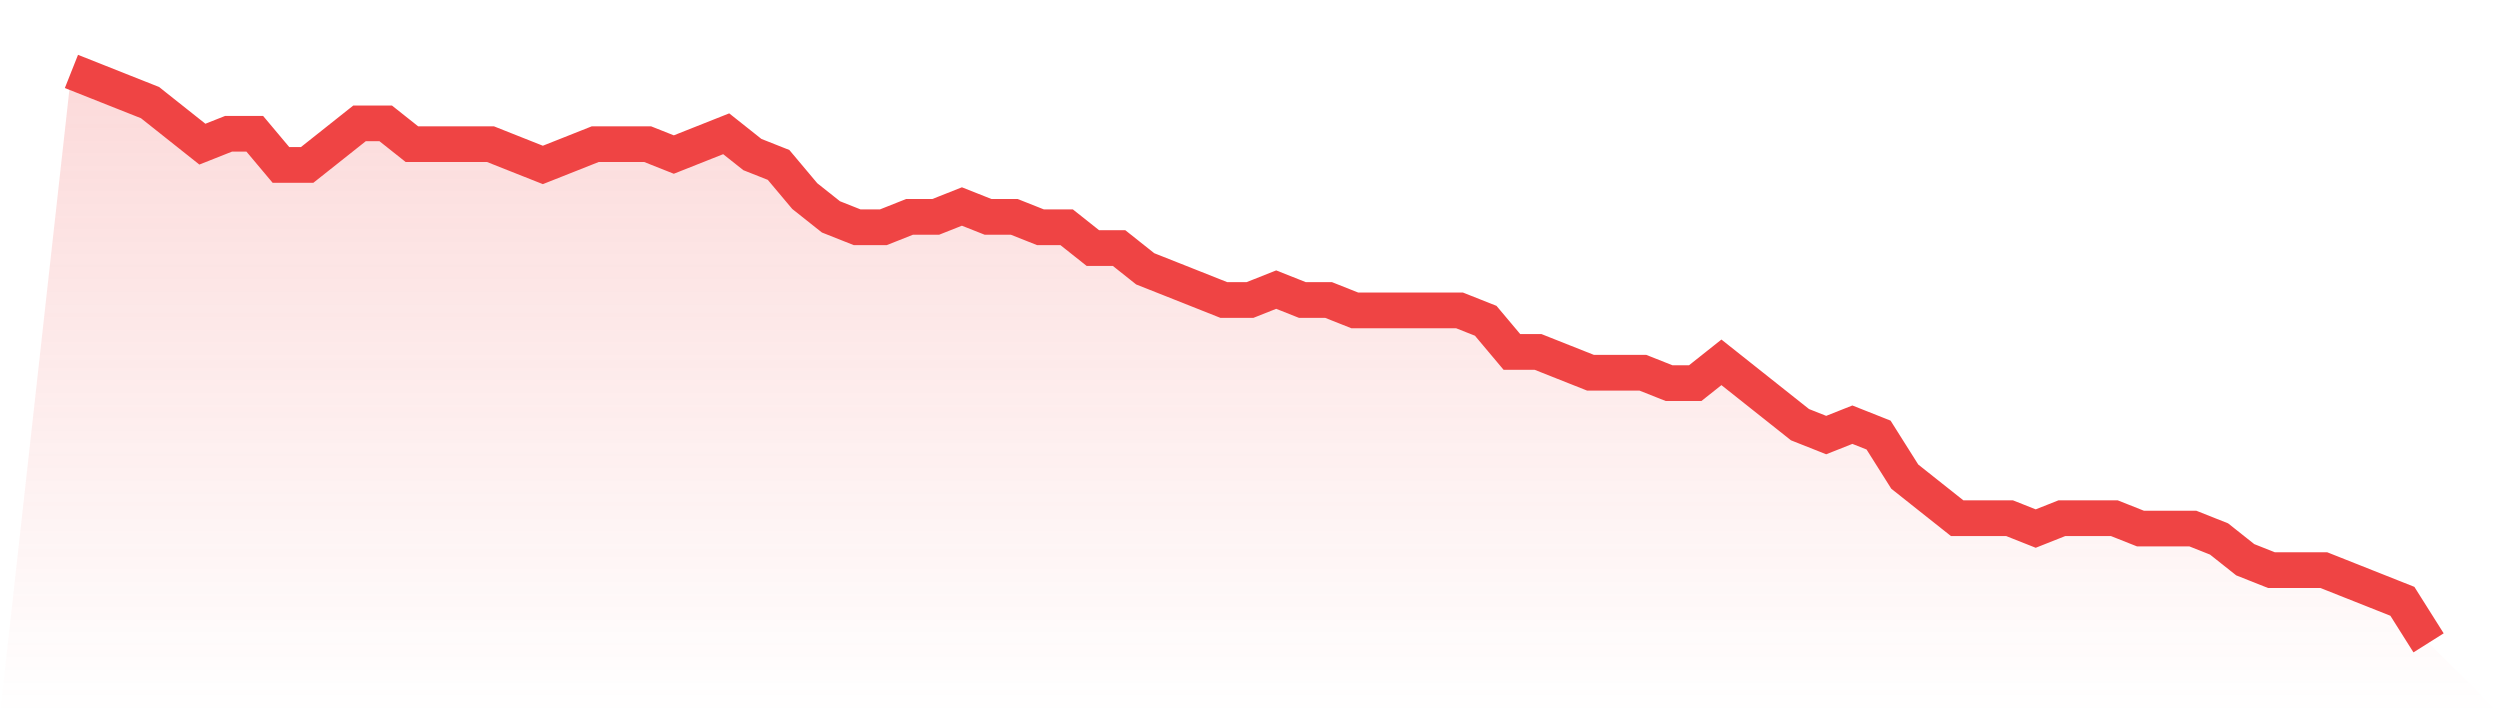 <svg viewBox="0 0 140 40" xmlns="http://www.w3.org/2000/svg">
<defs>
<linearGradient id="gradient" x1="0" x2="0" y1="0" y2="1">
<stop offset="0%" stop-color="#ef4444" stop-opacity="0.2"/>
<stop offset="100%" stop-color="#ef4444" stop-opacity="0"/>
</linearGradient>
</defs>
<path d="M4,4 L4,4 L5.467,4.582 L6.933,5.164 L8.4,5.745 L9.867,6.909 L11.333,8.073 L12.8,7.491 L14.267,7.491 L15.733,9.236 L17.2,9.236 L18.667,8.073 L20.133,6.909 L21.6,6.909 L23.067,8.073 L24.533,8.073 L26,8.073 L27.467,8.073 L28.933,8.655 L30.4,9.236 L31.867,8.655 L33.333,8.073 L34.8,8.073 L36.267,8.073 L37.733,8.655 L39.2,8.073 L40.667,7.491 L42.133,8.655 L43.6,9.236 L45.067,10.982 L46.533,12.145 L48,12.727 L49.467,12.727 L50.933,12.145 L52.4,12.145 L53.867,11.564 L55.333,12.145 L56.8,12.145 L58.267,12.727 L59.733,12.727 L61.2,13.891 L62.667,13.891 L64.133,15.055 L65.6,15.636 L67.067,16.218 L68.533,16.8 L70,16.8 L71.467,16.218 L72.933,16.8 L74.4,16.8 L75.867,17.382 L77.333,17.382 L78.8,17.382 L80.267,17.382 L81.733,17.382 L83.2,17.964 L84.667,19.709 L86.133,19.709 L87.6,20.291 L89.067,20.873 L90.533,20.873 L92,20.873 L93.467,21.455 L94.933,21.455 L96.4,20.291 L97.867,21.455 L99.333,22.618 L100.8,23.782 L102.267,24.364 L103.733,23.782 L105.2,24.364 L106.667,26.691 L108.133,27.855 L109.6,29.018 L111.067,29.018 L112.533,29.018 L114,29.6 L115.467,29.018 L116.933,29.018 L118.4,29.018 L119.867,29.6 L121.333,29.6 L122.8,29.6 L124.267,30.182 L125.733,31.345 L127.2,31.927 L128.667,31.927 L130.133,31.927 L131.6,32.509 L133.067,33.091 L134.533,33.673 L136,36 L140,40 L0,40 z" fill="url(#gradient)"/>
<path d="M4,4 L4,4 L5.467,4.582 L6.933,5.164 L8.4,5.745 L9.867,6.909 L11.333,8.073 L12.8,7.491 L14.267,7.491 L15.733,9.236 L17.2,9.236 L18.667,8.073 L20.133,6.909 L21.6,6.909 L23.067,8.073 L24.533,8.073 L26,8.073 L27.467,8.073 L28.933,8.655 L30.4,9.236 L31.867,8.655 L33.333,8.073 L34.8,8.073 L36.267,8.073 L37.733,8.655 L39.2,8.073 L40.667,7.491 L42.133,8.655 L43.6,9.236 L45.067,10.982 L46.533,12.145 L48,12.727 L49.467,12.727 L50.933,12.145 L52.4,12.145 L53.867,11.564 L55.333,12.145 L56.8,12.145 L58.267,12.727 L59.733,12.727 L61.2,13.891 L62.667,13.891 L64.133,15.055 L65.6,15.636 L67.067,16.218 L68.533,16.8 L70,16.8 L71.467,16.218 L72.933,16.8 L74.4,16.8 L75.867,17.382 L77.333,17.382 L78.8,17.382 L80.267,17.382 L81.733,17.382 L83.2,17.964 L84.667,19.709 L86.133,19.709 L87.6,20.291 L89.067,20.873 L90.533,20.873 L92,20.873 L93.467,21.455 L94.933,21.455 L96.4,20.291 L97.867,21.455 L99.333,22.618 L100.8,23.782 L102.267,24.364 L103.733,23.782 L105.2,24.364 L106.667,26.691 L108.133,27.855 L109.6,29.018 L111.067,29.018 L112.533,29.018 L114,29.6 L115.467,29.018 L116.933,29.018 L118.4,29.018 L119.867,29.6 L121.333,29.6 L122.8,29.6 L124.267,30.182 L125.733,31.345 L127.2,31.927 L128.667,31.927 L130.133,31.927 L131.6,32.509 L133.067,33.091 L134.533,33.673 L136,36" fill="none" stroke="#ef4444" stroke-width="2"/>
</svg>